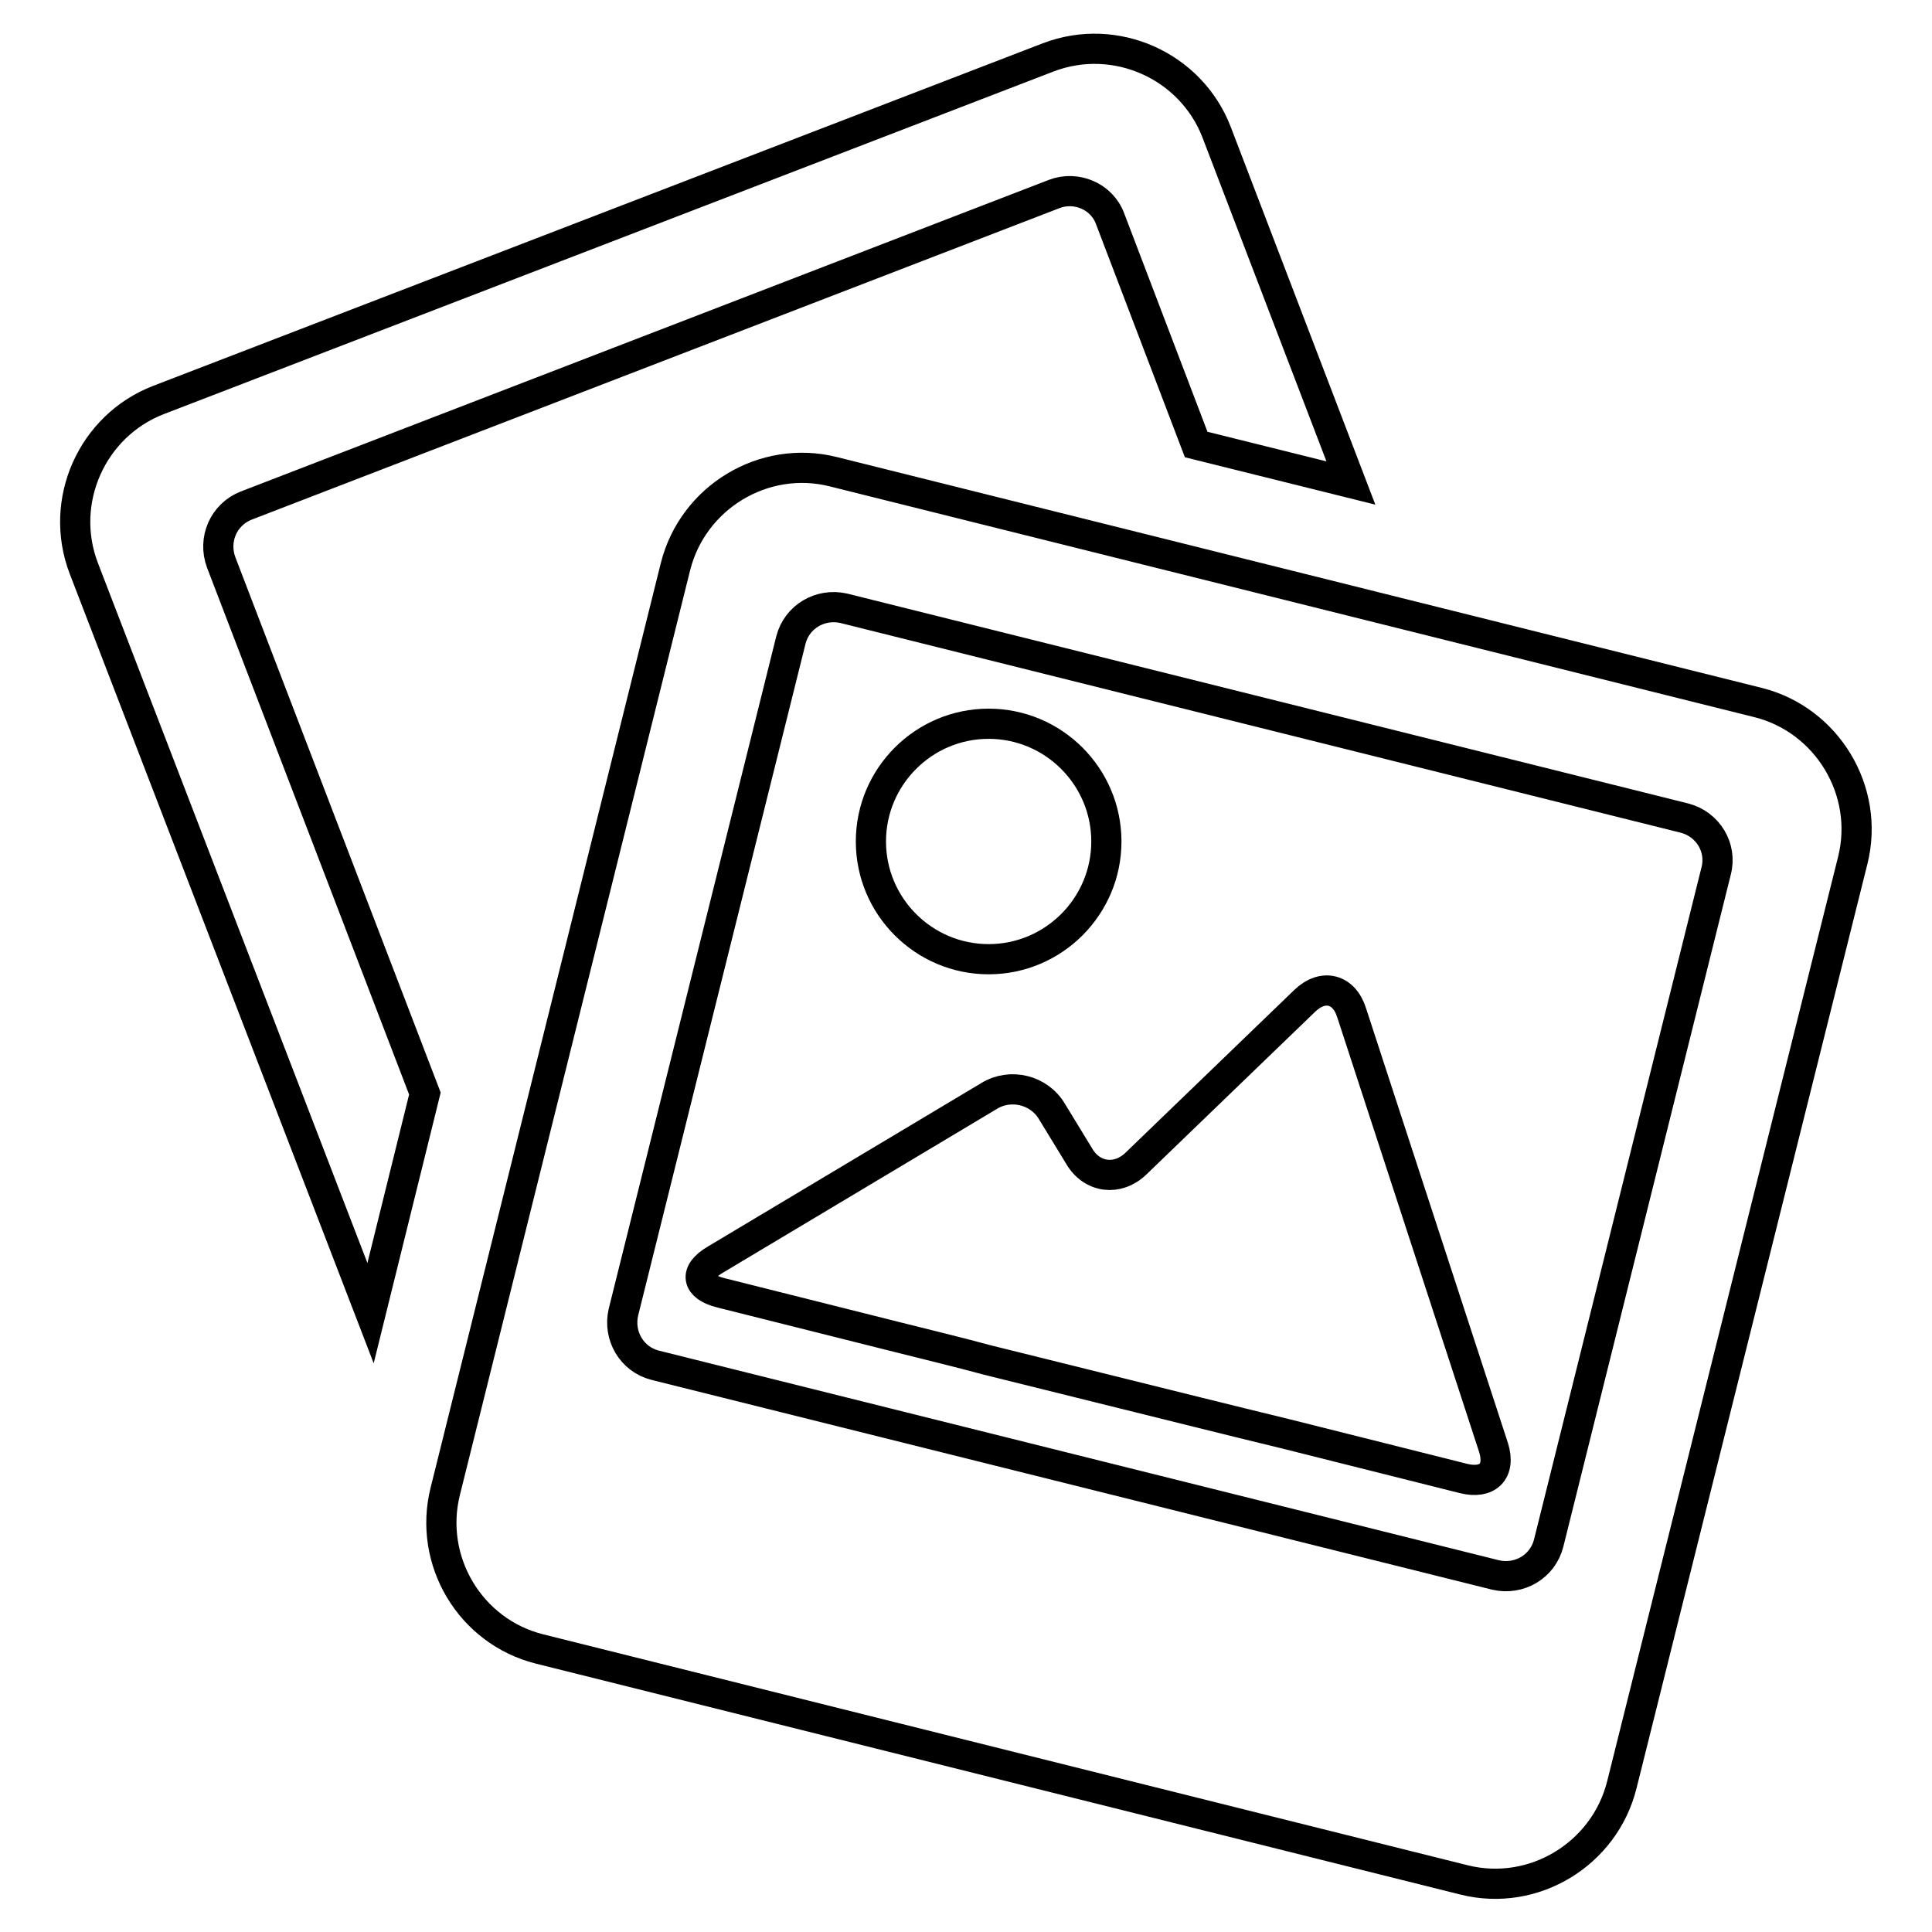 <?xml version="1.0" encoding="utf-8"?>
<!-- Svg Vector Icons : http://www.onlinewebfonts.com/icon -->
<!DOCTYPE svg PUBLIC "-//W3C//DTD SVG 1.1//EN" "http://www.w3.org/Graphics/SVG/1.1/DTD/svg11.dtd">
<svg version="1.1" xmlns="http://www.w3.org/2000/svg" xmlns:xlink="http://www.w3.org/1999/xlink" x="0px" y="0px" viewBox="0 0 256 256" enable-background="new 0 0 256 256" xml:space="preserve">
<g> <path stroke-width="4" fill-opacity="0" stroke="#000000"  d="M233,93.1L110.4,62.5c-9.2-2.3-18.6,3.4-20.9,12.6L59,197.6c-2.3,9.2,3.3,18.6,12.5,20.9L194,249.1 c9.2,2.3,18.6-3.4,20.9-12.6L245.5,114C247.8,104.8,242.1,95.4,233,93.1z M227.4,115.4l-22.2,89.1c-0.8,3.1-3.9,4.9-7,4.2 L86.8,180.9c-3.1-0.8-4.9-3.9-4.2-7l22.2-89.1c0.8-3.1,3.9-4.9,7-4.2l111.4,27.8C226.3,109.2,228.2,112.3,227.4,115.4z  M115.4,111.5c0,8.6,7,15.6,15.6,15.6c8.6,0,15.6-7,15.6-15.6l0,0c0-8.6-7-15.6-15.6-15.6C122.4,95.9,115.4,102.9,115.4,111.5z  M179.1,134.2c-1-3.2-3.8-3.9-6.2-1.6l-22.4,21.6c-2.4,2.3-5.8,1.9-7.5-1l-3.6-5.9c-1.7-2.9-5.5-3.8-8.3-2.1l-36.3,21.7 c-2.9,1.7-2.5,3.6,0.7,4.4l23.5,5.9c3.2,0.8,8.5,2.1,11.8,3l27.8,6.9c3.2,0.8,8.5,2.1,11.8,2.9l23.5,5.9c3.2,0.8,5-0.9,4-4.1 L179.1,134.2z M32.6,67l107.1-41.3c2.9-1.1,6.3,0.3,7.4,3.3l11.4,29.9L179,64l-17.8-46.5c-3.4-8.8-13.4-13.3-22.3-9.9L21,53 c-8.8,3.4-13.3,13.4-9.9,22.3l38,98.7l7.2-29.1L29.3,74.5C28.2,71.5,29.6,68.2,32.6,67z"/></g>
</svg>